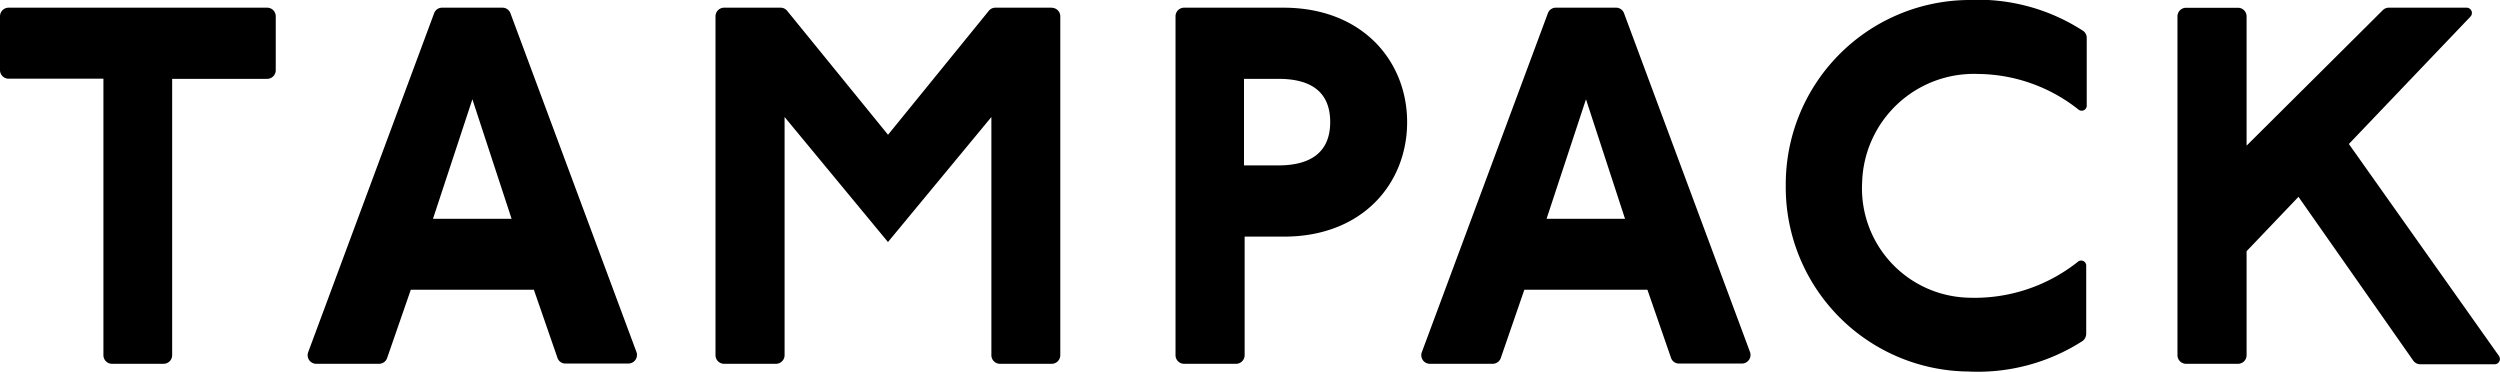 <svg xmlns="http://www.w3.org/2000/svg" width="116.176" height="17.275" viewBox="0 0 116.176 17.275">
  <g id="logo_2" data-name="logo 2" transform="translate(0)">
    <g id="logo_2-2" data-name="logo 2" transform="translate(0)">
      <path id="パス_6" data-name="パス 6" d="M12.422.61H.392a.4.4,0,0,0-.392.4v2.5a.4.4,0,0,0,.392.4H4.806V16.749a.4.4,0,0,0,.392.41H7.61A.4.4,0,0,0,8,16.749V3.917h4.414a.4.4,0,0,0,.4-.4v-2.5A.4.4,0,0,0,12.422.61Z" transform="translate(0 -0.253)"/>
      <path id="パス_7" data-name="パス 7" d="M72.43.61H69.8a.392.392,0,0,0-.3.146l-4.683,5.76L60.125.75a.4.4,0,0,0-.281-.14H57.192a.4.4,0,0,0-.392.4V16.749a.4.4,0,0,0,.392.41H59.61a.4.4,0,0,0,.4-.41V5.691L64.814,11.5,69.62,5.691V16.749a.4.4,0,0,0,.392.41H72.43a.4.4,0,0,0,.392-.41V1.014a.4.4,0,0,0-.392-.4Z" transform="translate(-23.55 -0.253)"/>
      <path id="パス_8" data-name="パス 8" d="M33.846.868A.392.392,0,0,0,33.477.61h-2.8A.392.392,0,0,0,30.3.868L24.451,16.609a.4.4,0,0,0,.369.55h2.927a.4.4,0,0,0,.369-.269l1.1-3.173h5.719l1.095,3.161a.386.386,0,0,0,.369.269h2.927a.4.4,0,0,0,.369-.556Zm-3.6,9.554,1.832-5.555L33.9,10.421Z" transform="translate(-10.126 -0.253)"/>
      <path id="パス_9" data-name="パス 9" d="M98.331.61H93.718a.4.4,0,0,0-.4.4V16.749a.4.4,0,0,0,.4.41H96.13a.4.4,0,0,0,.4-.41v-5.5h1.826c3.665,0,5.725-2.482,5.725-5.321S102,.61,98.331.61ZM98.1,7.939H96.5V3.917h1.6c1.487,0,2.406.585,2.406,2.008S99.572,7.939,98.1,7.939Z" transform="translate(-38.691 -0.253)"/>
      <path id="パス_10" data-name="パス 10" d="M187.786,16.773l-6.96-9.829,5.649-5.918A.246.246,0,0,0,186.3.61h-3.618a.392.392,0,0,0-.275.111l-6.334,6.3V1.014a.4.4,0,0,0-.4-.4h-2.412a.4.4,0,0,0-.4.4V16.749a.4.4,0,0,0,.4.41h2.412a.4.4,0,0,0,.4-.41V11.926L178.484,9.4l5.333,7.61a.4.4,0,0,0,.322.17h3.442a.246.246,0,0,0,.2-.41Z" transform="translate(-71.673 -0.253)"/>
      <path id="パス_11" data-name="パス 11" d="M122.246.868a.392.392,0,0,0-.369-.258h-2.8a.392.392,0,0,0-.369.258l-5.854,15.741a.4.4,0,0,0,.369.55h2.927a.4.4,0,0,0,.369-.269l1.095-3.173h5.719l1.095,3.161a.386.386,0,0,0,.369.269h2.927a.4.4,0,0,0,.369-.556Zm-3.6,9.554,1.832-5.555,1.815,5.555Z" transform="translate(-46.777 -0.253)"/>
      <path id="パス_12" data-name="パス 12" d="M155.552,1.417A8.974,8.974,0,0,0,150.225,0a8.564,8.564,0,0,0-8.465,8.629,8.564,8.564,0,0,0,8.465,8.635,9.015,9.015,0,0,0,5.327-1.417.422.422,0,0,0,.17-.34V12.352a.234.234,0,0,0-.38-.193,7.71,7.71,0,0,1-5.116,1.674,5.081,5.081,0,0,1-4.917-5.35,5.192,5.192,0,0,1,5.374-5.046,7.61,7.61,0,0,1,4.683,1.657.234.234,0,0,0,.38-.187V1.756a.4.4,0,0,0-.193-.34Z" transform="translate(-58.775 0)"/>
    </g>
  </g>
</svg>
